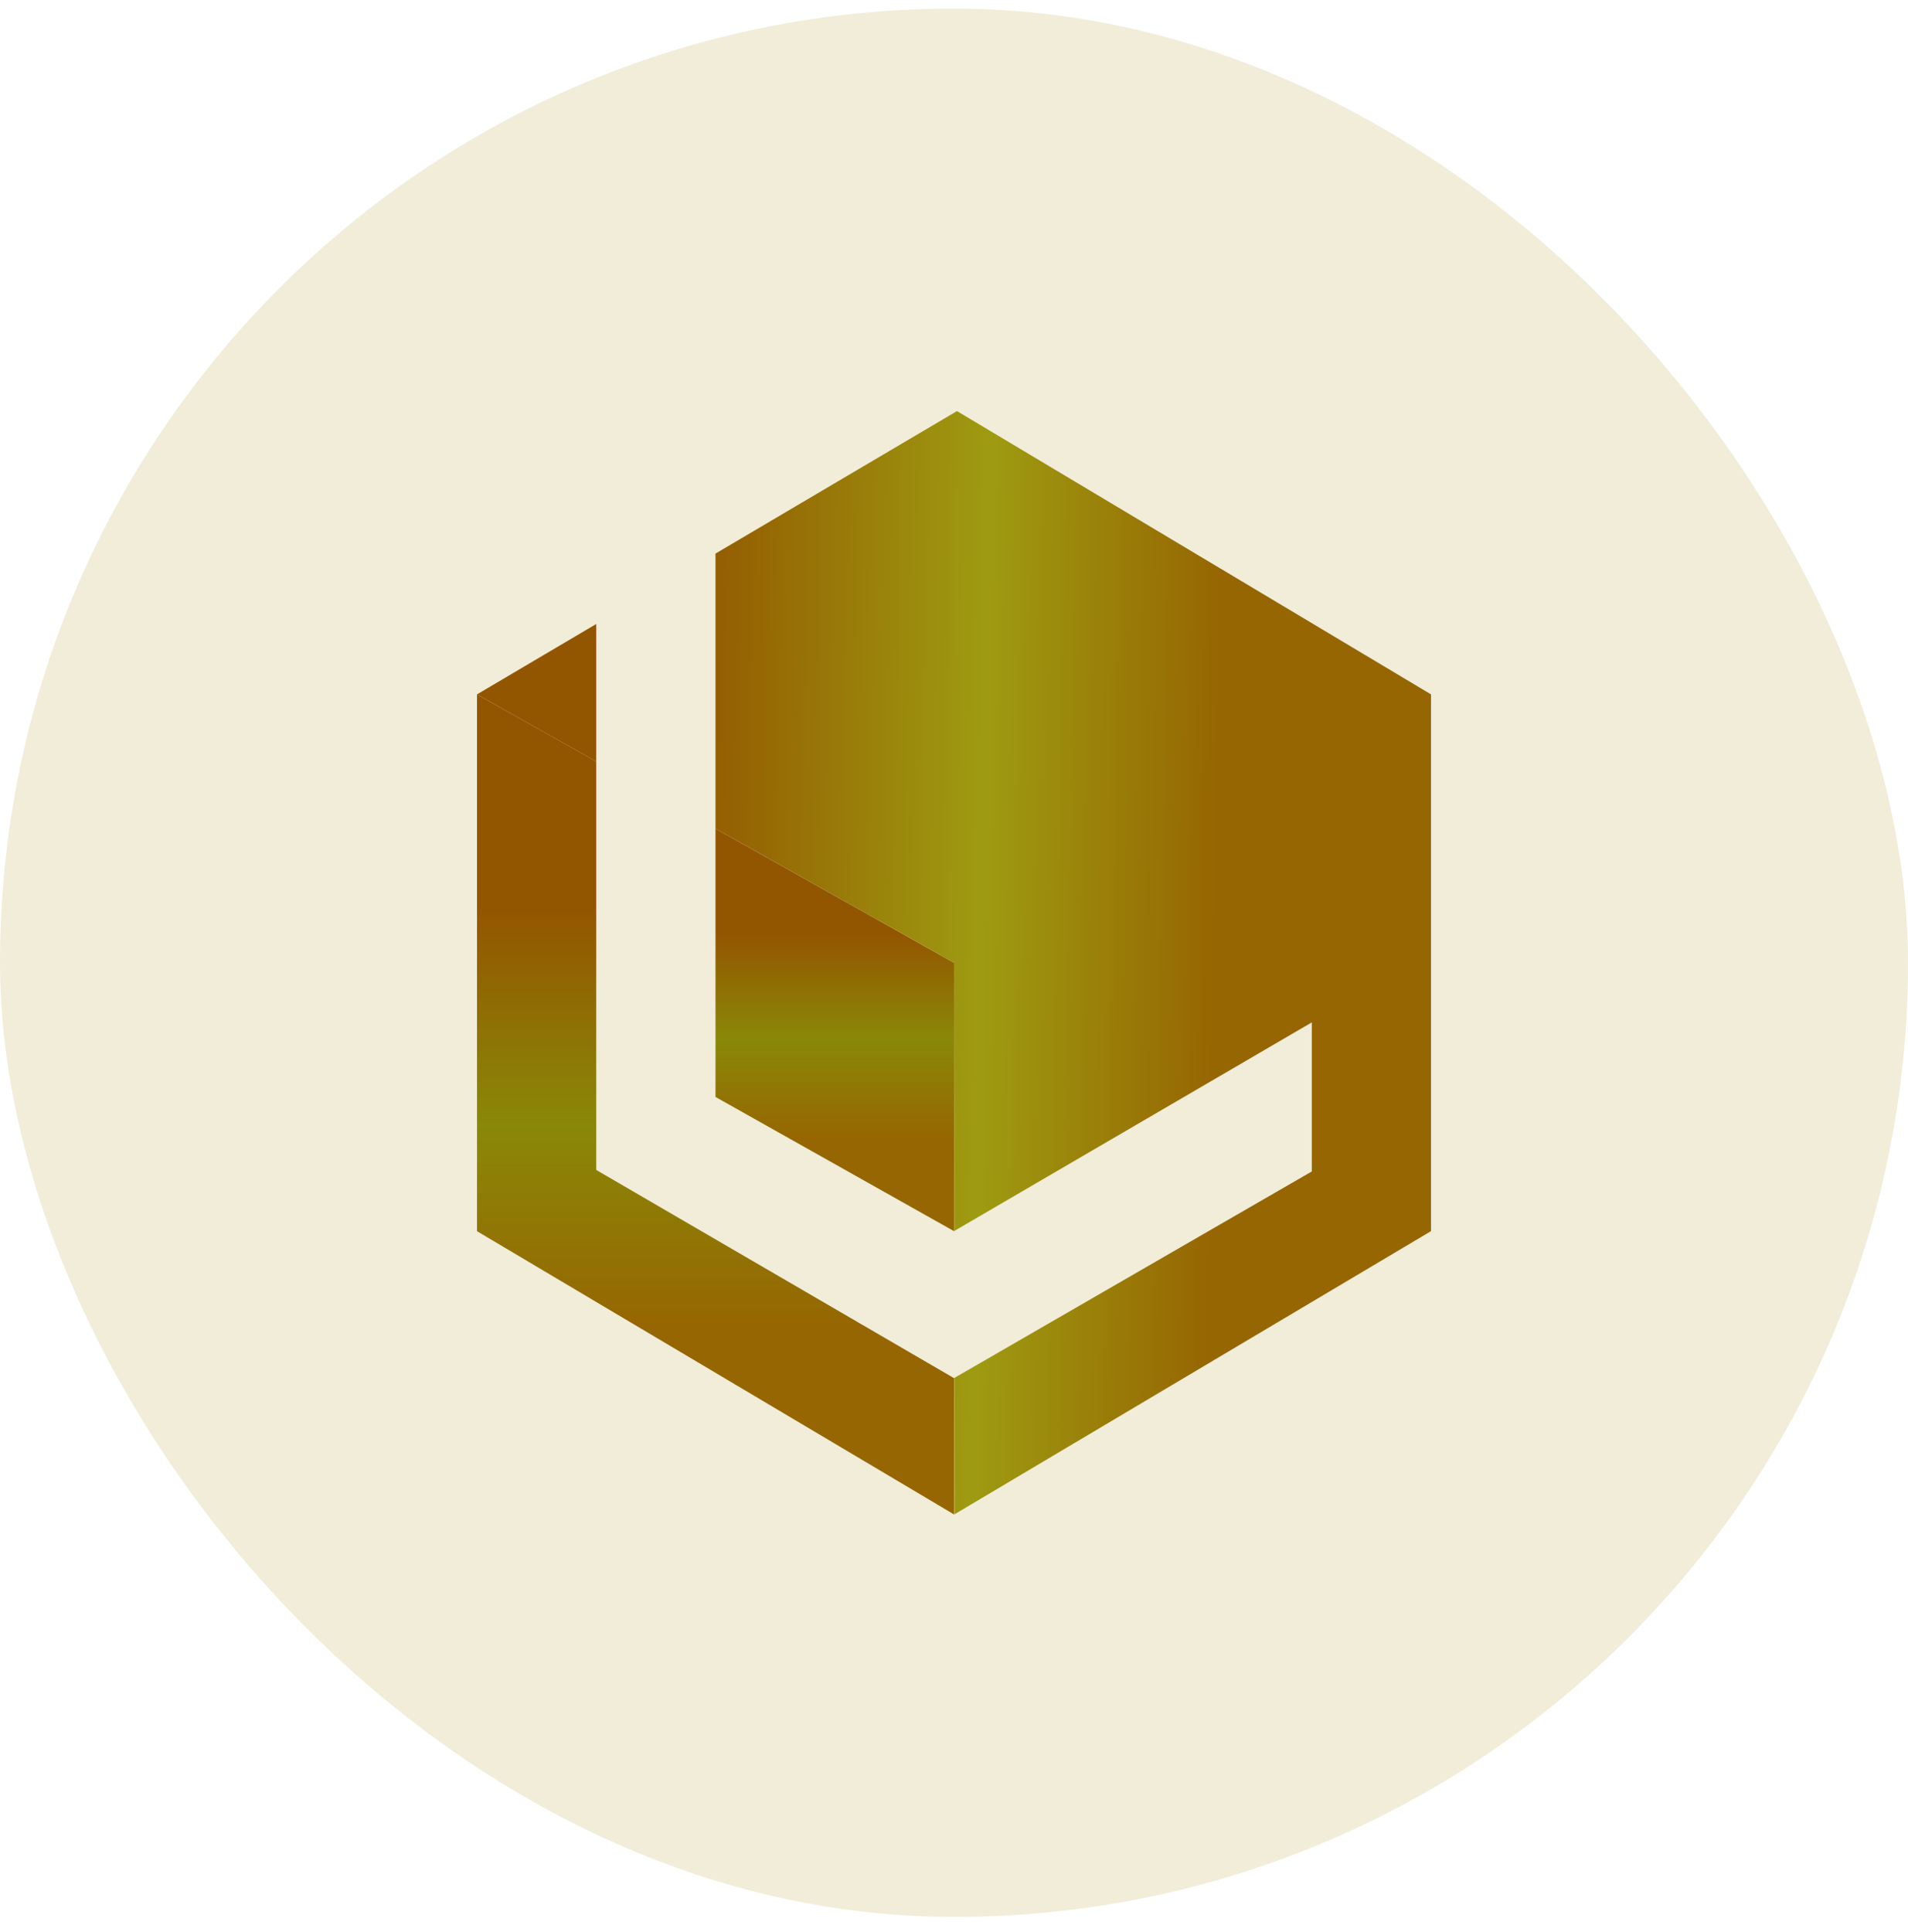 <svg width="80" height="81" viewBox="0 0 80 81" fill="none" xmlns="http://www.w3.org/2000/svg">
<rect y="0.36" width="80" height="80" rx="40" fill="#A38604" fill-opacity="0.15"/>
<path d="M25 31.923V49.046L40 57.774V63.486L20 51.613V29.11L25 31.923Z" fill="url(#paint0_linear_192_298)"/>
<path d="M30 34.737V45.986L40 51.611V40.362L30 34.737Z" fill="url(#paint1_linear_192_298)"/>
<path d="M30 23.207L40.125 17.233L60 29.109L40 40.36L30 34.736V23.207ZM25 26.158L20 29.109L25 31.924V26.158ZM40.009 57.768L40.012 63.487L60 51.611V29.109L40 40.36L40.007 51.607L55.002 42.86V49.109L40.009 57.768Z" fill="url(#paint2_linear_192_298)"/>
<defs>
<linearGradient id="paint0_linear_192_298" x1="30" y1="29.11" x2="30" y2="63.486" gradientUnits="userSpaceOnUse">
<stop offset="0.265" stop-color="#935600"/>
<stop offset="0.525" stop-color="#8A8808"/>
<stop offset="0.77" stop-color="#966602"/>
</linearGradient>
<linearGradient id="paint1_linear_192_298" x1="35" y1="34.737" x2="35" y2="51.611" gradientUnits="userSpaceOnUse">
<stop offset="0.265" stop-color="#935600"/>
<stop offset="0.525" stop-color="#8A8808"/>
<stop offset="0.77" stop-color="#966602"/>
</linearGradient>
<linearGradient id="paint2_linear_192_298" x1="20" y1="46.521" x2="60" y2="47.236" gradientUnits="userSpaceOnUse">
<stop offset="0.205" stop-color="#935600"/>
<stop offset="0.525" stop-color="#9E9B11"/>
<stop offset="0.77" stop-color="#966602"/>
</linearGradient>
</defs>
</svg>
